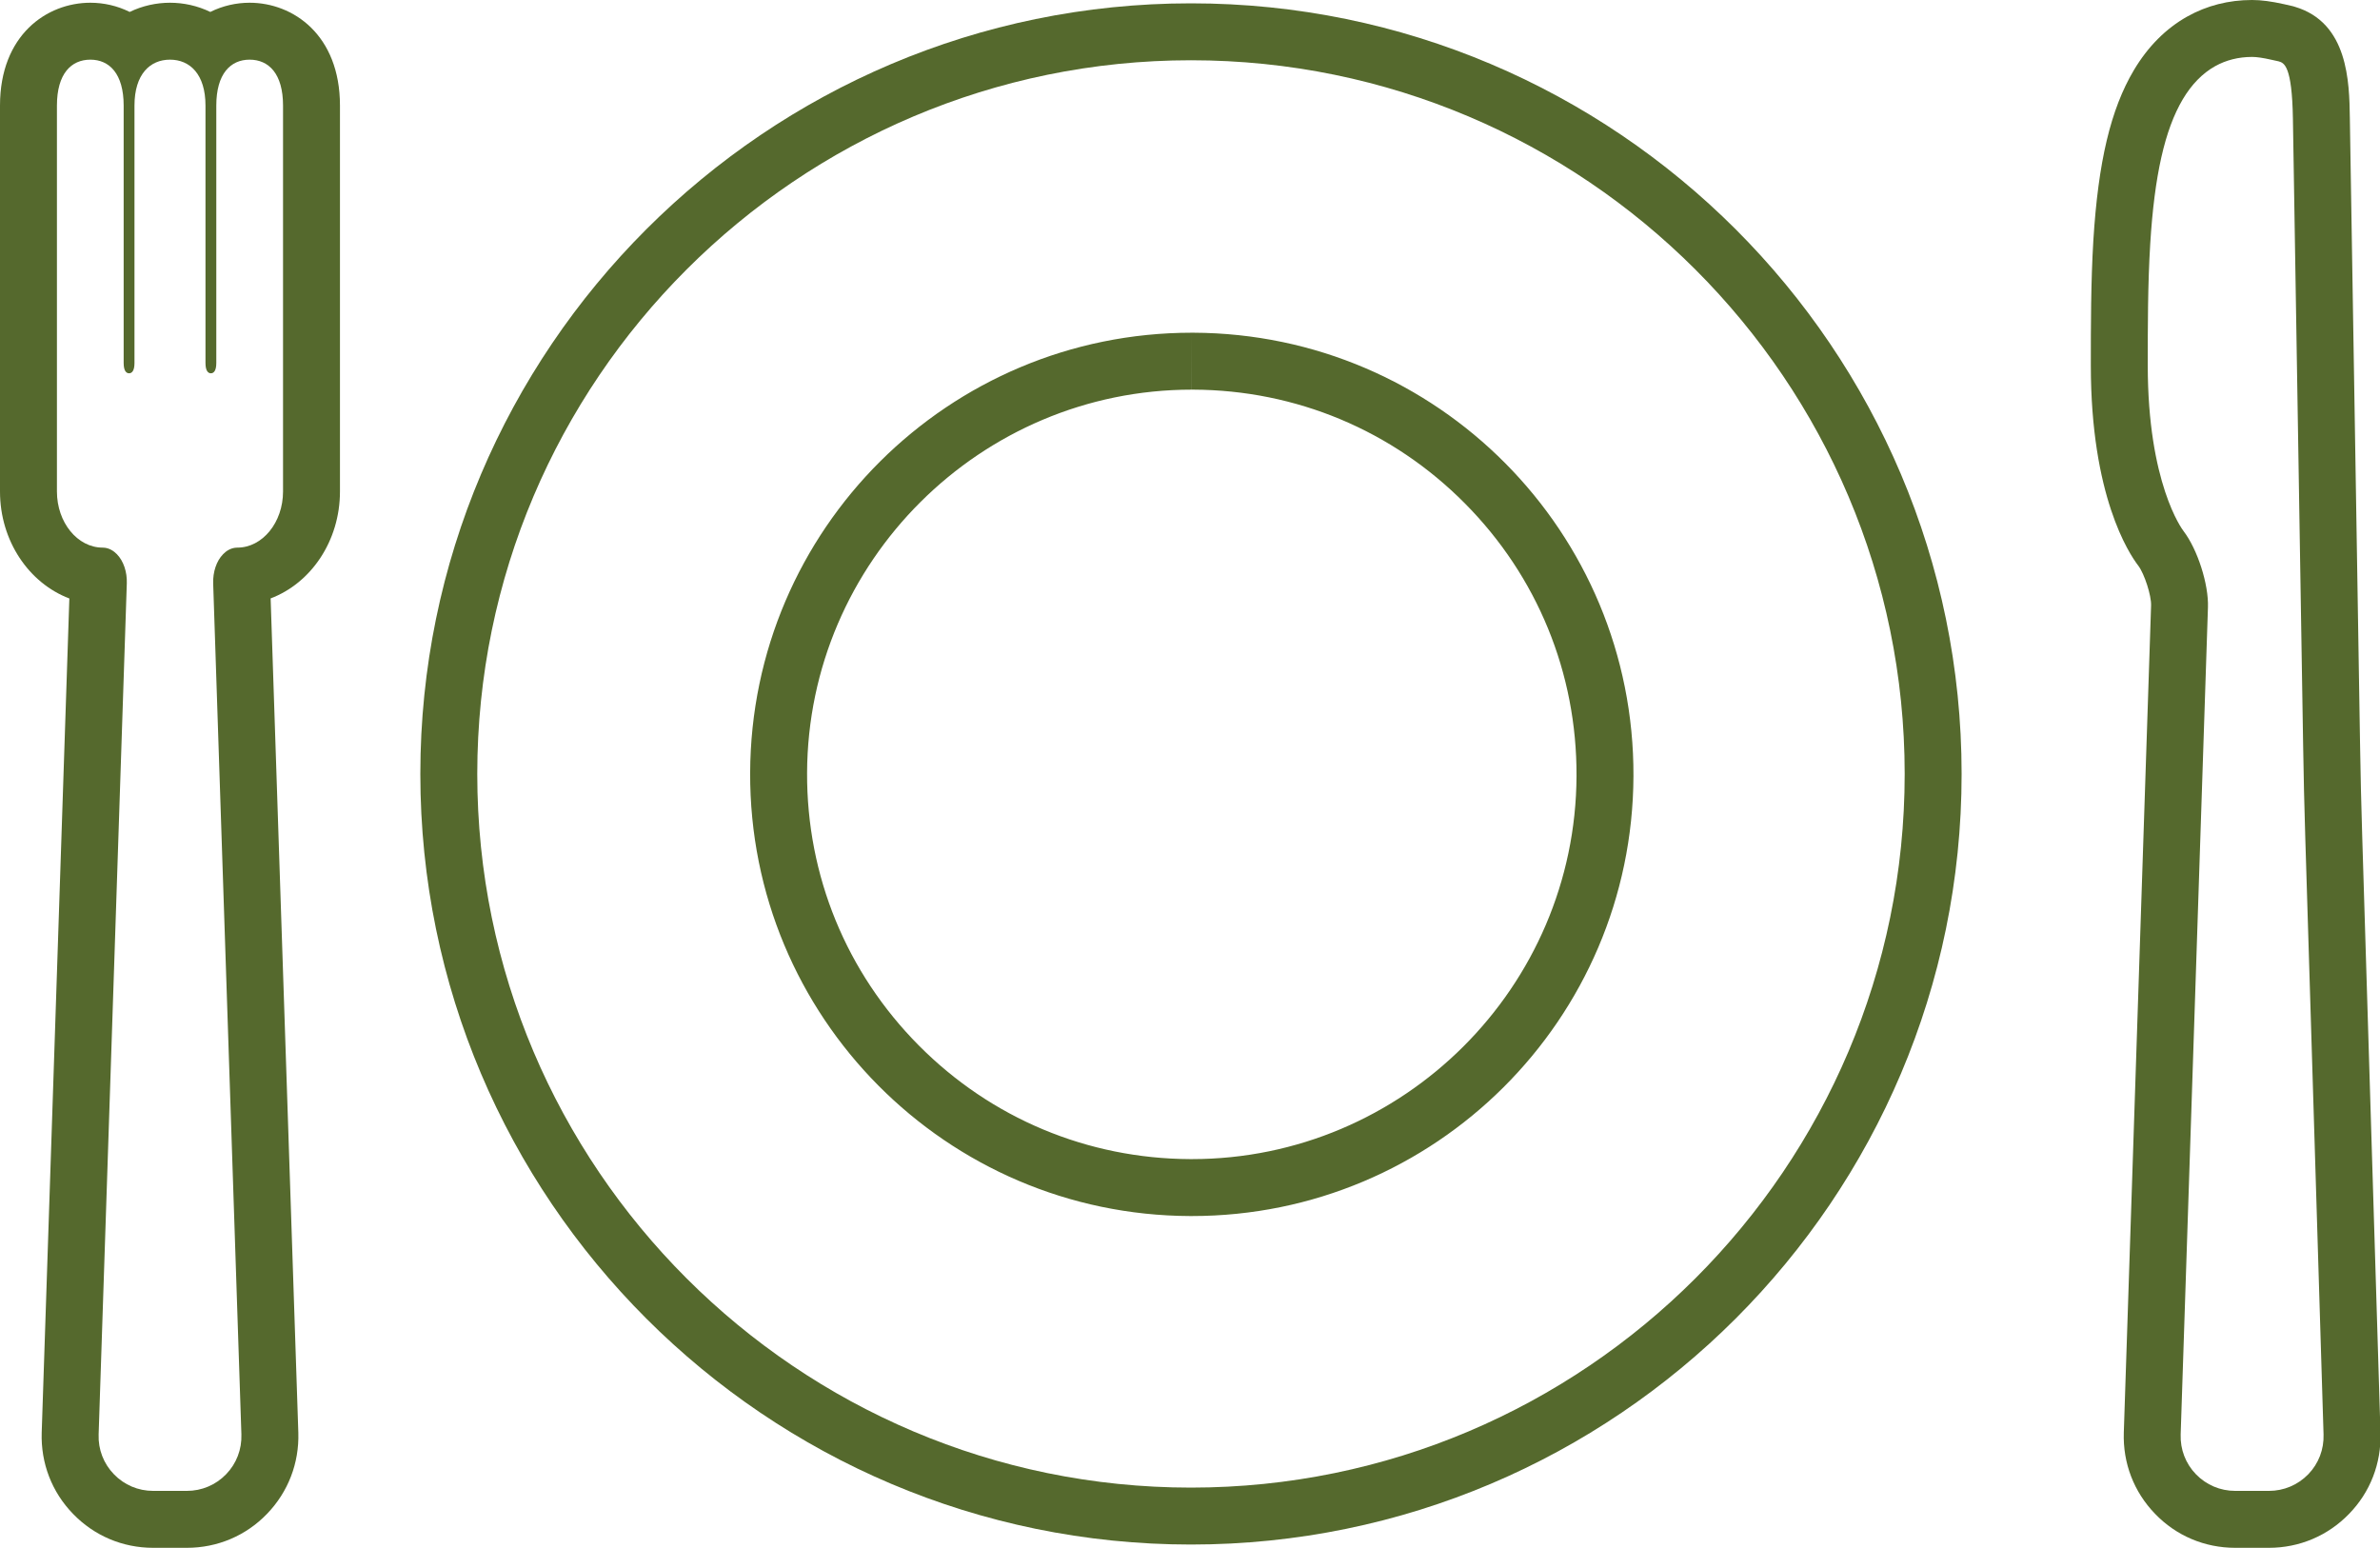 <?xml version="1.0" encoding="UTF-8" standalone="no"?><svg xmlns="http://www.w3.org/2000/svg" xmlns:xlink="http://www.w3.org/1999/xlink" fill="#000000" height="90.6" preserveAspectRatio="xMidYMid meet" version="1" viewBox="0.0 0.0 139.3 90.6" width="139.3" zoomAndPan="magnify"><defs><clipPath id="a"><path d="M 24 0 L 115 0 L 115 90.59 L 24 90.59 Z M 24 0"/></clipPath><clipPath id="b"><path d="M 122 0 L 139.328 0 L 139.328 90.59 L 122 90.59 Z M 122 0"/></clipPath><clipPath id="c"><path d="M 0 0 L 20 0 L 20 90.59 L 0 90.59 Z M 0 0"/></clipPath></defs><g><g clip-path="url(#a)" id="change1_2"><path d="M 69.707 87.066 C 46.676 87.066 27.934 68.328 27.934 45.297 C 27.934 22.266 46.676 3.527 69.707 3.527 C 92.738 3.527 111.48 22.266 111.48 45.297 C 111.48 68.328 92.738 87.066 69.707 87.066 Z M 69.707 0.195 C 44.84 0.195 24.602 20.426 24.602 45.297 C 24.602 70.164 44.84 90.398 69.707 90.398 C 94.582 90.398 114.812 70.164 114.812 45.297 C 114.812 20.426 94.582 0.195 69.707 0.195" fill="#55692d"/></g><g clip-path="url(#b)" id="change1_4"><path d="M 135.102 86.285 C 134.492 86.91 133.676 87.258 132.797 87.258 L 130.828 87.258 C 129.949 87.258 129.133 86.91 128.527 86.285 C 127.922 85.66 127.605 84.832 127.633 83.957 L 129.23 35.547 C 129.277 34.199 128.621 32.156 127.801 31.082 C 127.715 30.973 125.707 28.27 125.707 21.383 C 125.707 19.152 125.707 16.621 125.852 14.266 C 126.098 10.277 126.703 7.59 127.758 5.809 C 128.273 4.941 128.91 4.289 129.648 3.875 C 130.293 3.516 131.02 3.332 131.812 3.332 C 132.09 3.332 132.461 3.387 132.957 3.5 L 133.367 3.59 C 133.684 3.684 134.152 3.824 134.203 6.953 L 134.801 43.613 C 134.82 45.098 134.879 47.52 134.926 49.004 L 135.996 83.957 C 136.023 84.832 135.707 85.66 135.102 86.285 Z M 138.258 48.898 C 138.207 47.367 138.152 44.938 138.133 43.559 L 137.535 6.898 C 137.504 4.809 137.445 1.32 134.309 0.395 L 134.203 0.363 L 134.102 0.34 L 133.691 0.246 C 132.938 0.078 132.344 0 131.812 0 C 130.445 0 129.172 0.324 128.023 0.965 C 126.77 1.668 125.719 2.723 124.895 4.105 C 123.535 6.395 122.809 9.465 122.523 14.062 C 122.375 16.52 122.375 19.102 122.375 21.383 C 122.375 29.027 124.602 32.391 125.156 33.113 C 125.512 33.586 125.922 34.859 125.902 35.434 L 124.305 83.844 C 124.246 85.633 124.895 87.324 126.137 88.602 C 127.371 89.887 129.039 90.59 130.828 90.59 L 132.797 90.59 C 134.578 90.59 136.246 89.887 137.488 88.605 C 138.727 87.336 139.383 85.648 139.328 83.855 L 138.258 48.898" fill="#55692d"/></g><g clip-path="url(#c)" id="change1_1"><path d="M 16.566 28.766 C 16.566 30.578 15.363 32.051 13.891 32.051 C 13.508 32.051 13.223 32.262 13.055 32.438 C 12.668 32.836 12.457 33.473 12.477 34.145 L 14.129 83.957 C 14.156 84.832 13.84 85.66 13.234 86.285 C 12.629 86.91 11.812 87.258 10.934 87.258 L 8.965 87.258 C 8.086 87.258 7.27 86.91 6.668 86.285 C 6.062 85.66 5.742 84.832 5.773 83.957 L 7.422 34.145 C 7.445 33.473 7.23 32.836 6.844 32.438 C 6.672 32.262 6.391 32.051 6.008 32.051 C 4.535 32.051 3.332 30.578 3.332 28.766 L 3.332 6.18 C 3.332 4.309 4.172 3.492 5.289 3.492 C 6.398 3.492 7.238 4.309 7.238 6.18 L 7.238 21.246 C 7.238 21.711 7.395 21.848 7.555 21.848 C 7.715 21.848 7.871 21.711 7.871 21.246 L 7.871 6.18 C 7.871 4.34 8.785 3.492 9.949 3.492 C 11.113 3.492 12.027 4.34 12.027 6.18 L 12.027 21.246 C 12.027 21.711 12.184 21.848 12.344 21.848 C 12.504 21.848 12.66 21.711 12.66 21.246 L 12.66 6.18 C 12.66 4.309 13.5 3.492 14.609 3.492 C 15.727 3.492 16.566 4.309 16.566 6.18 Z M 14.609 0.16 C 13.832 0.16 13.039 0.336 12.309 0.699 C 11.559 0.336 10.746 0.16 9.949 0.16 C 9.156 0.16 8.34 0.336 7.59 0.699 C 6.863 0.336 6.066 0.16 5.289 0.16 C 2.742 0.16 0 2.043 0 6.18 L 0 28.766 C 0 31.664 1.699 34.133 4.059 35.027 L 2.441 83.844 C 2.383 85.637 3.035 87.328 4.277 88.605 C 5.512 89.883 7.176 90.59 8.965 90.59 L 10.934 90.59 C 12.723 90.59 14.391 89.887 15.629 88.602 C 16.863 87.324 17.516 85.637 17.461 83.852 L 15.84 35.023 C 18.199 34.133 19.898 31.664 19.898 28.766 L 19.898 6.18 C 19.898 2.043 17.156 0.16 14.609 0.16" fill="#55692d"/></g><g id="change1_3"><path d="M 69.852 19.473 L 69.758 19.473 L 69.758 22.805 L 69.84 22.805 C 75.855 22.828 81.504 25.191 85.738 29.461 C 89.977 33.73 92.297 39.395 92.273 45.41 C 92.227 57.777 82.129 67.84 69.758 67.84 L 69.668 67.84 C 63.656 67.816 58.008 65.453 53.773 61.184 C 49.535 56.914 47.215 51.25 47.238 45.238 C 47.285 32.867 57.387 22.805 69.754 22.805 L 69.758 19.473 L 69.754 19.473 C 55.523 19.473 43.961 30.98 43.906 45.223 C 43.848 59.5 55.383 71.117 69.656 71.172 L 69.758 71.172 C 83.988 71.172 95.551 59.664 95.605 45.422 C 95.66 31.145 84.133 19.527 69.852 19.473" fill="#55692d"/></g></g></svg>